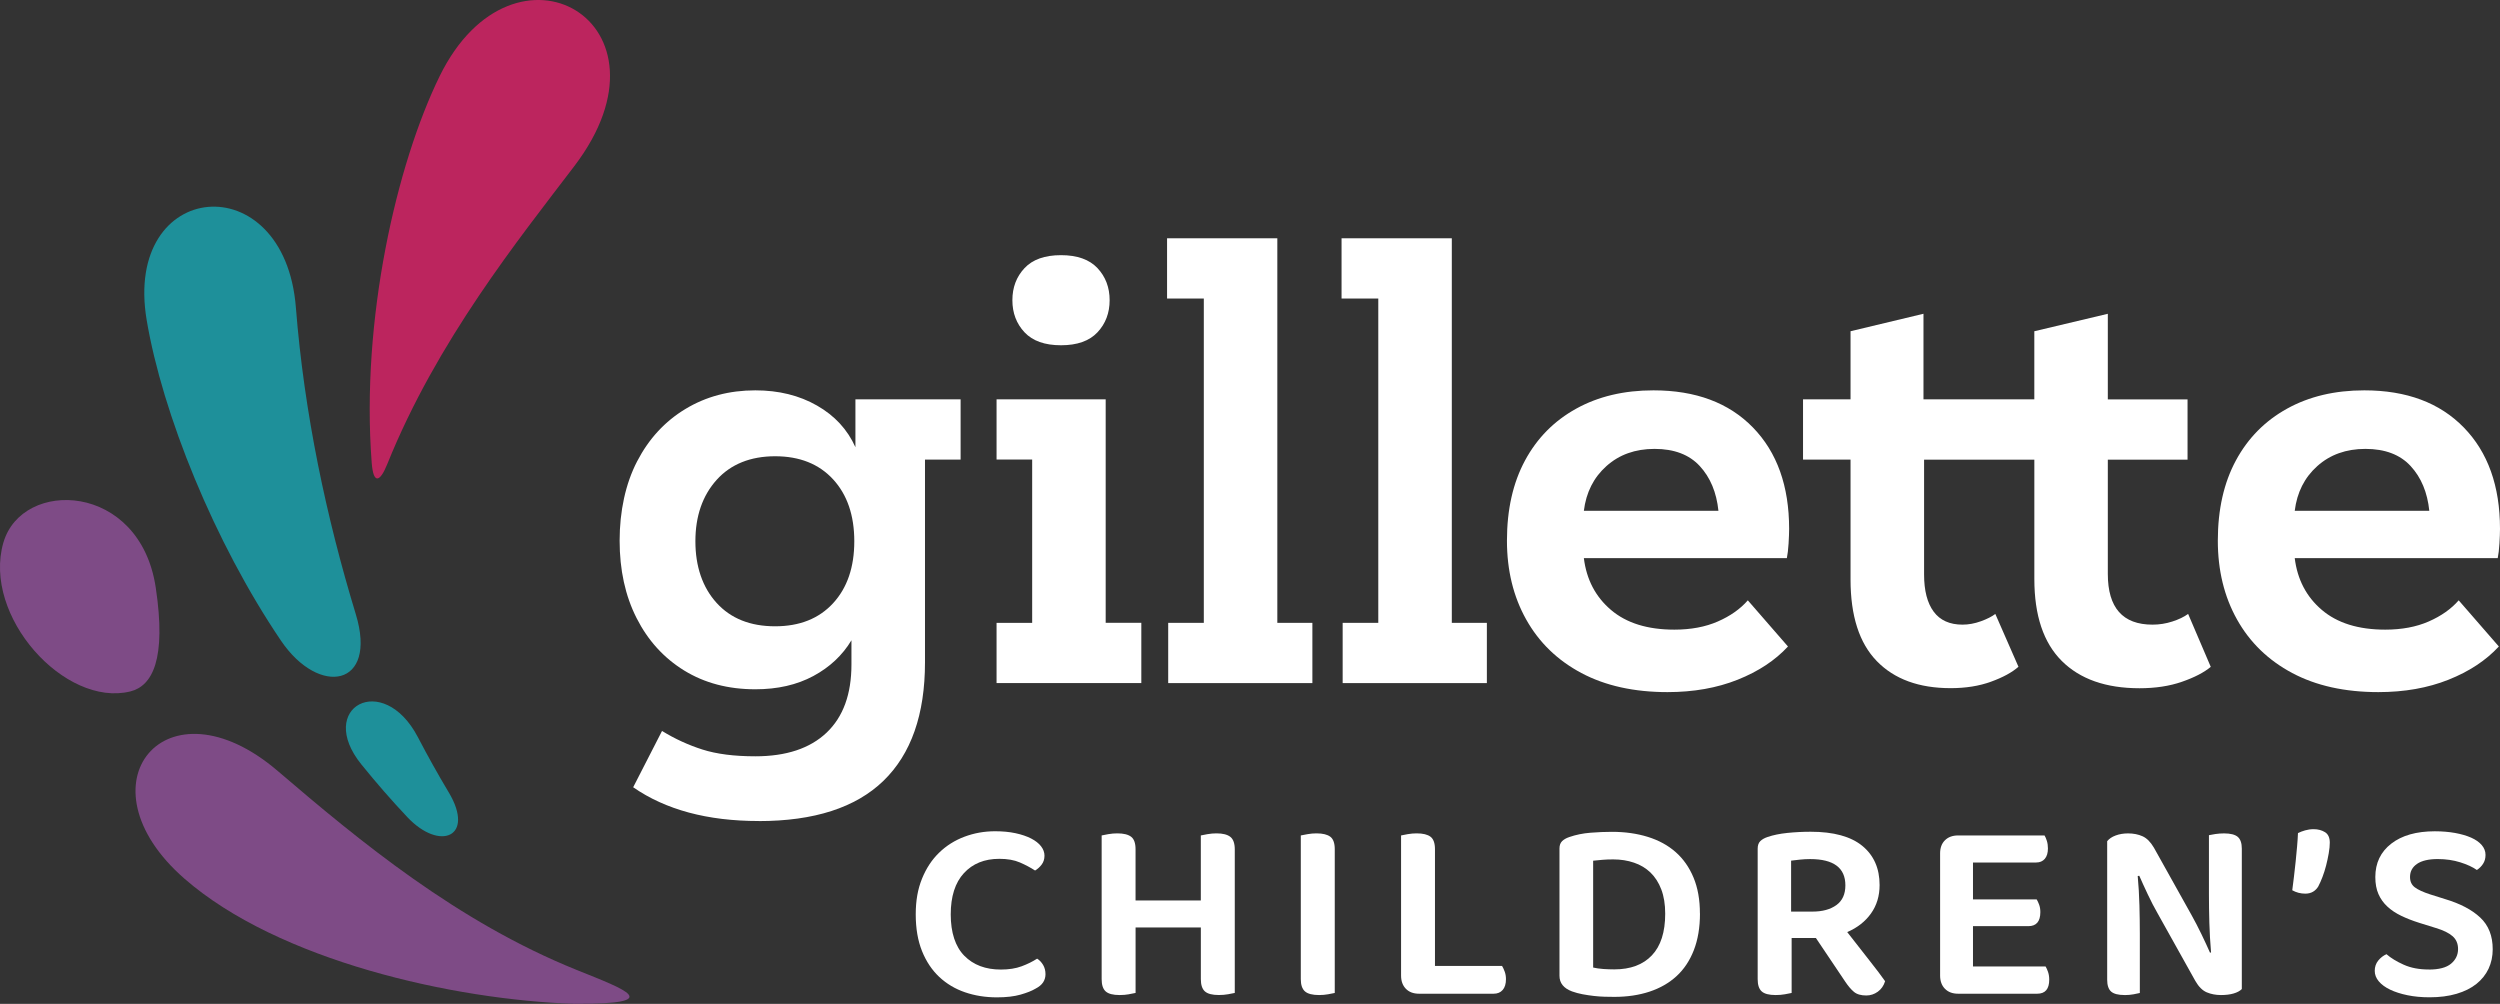 <svg width="259" height="104" viewBox="0 0 259 104" fill="none" xmlns="http://www.w3.org/2000/svg">
<rect x="0" y="0" width="259" height="104" fill="#333333" stroke="none"/>
<g clip-path="url(#clip0_2_64)">
<path d="M108.208 88.651C108.208 89.01 108.109 89.319 107.91 89.579C107.712 89.84 107.486 90.04 107.234 90.187C106.765 89.881 106.242 89.603 105.664 89.352C105.087 89.1 104.375 88.974 103.527 88.974C101.993 88.974 100.773 89.468 99.862 90.456C98.951 91.444 98.496 92.872 98.496 94.737C98.496 96.602 98.966 98.066 99.904 99.018C100.842 99.97 102.104 100.446 103.689 100.446C104.519 100.446 105.234 100.333 105.839 100.108C106.443 99.884 106.978 99.62 107.447 99.315C107.7 99.476 107.907 99.695 108.07 99.973C108.232 100.252 108.313 100.572 108.313 100.931C108.313 101.237 108.232 101.515 108.07 101.767C107.907 102.018 107.637 102.243 107.258 102.437C106.897 102.653 106.389 102.853 105.731 103.042C105.072 103.231 104.257 103.326 103.283 103.326C102.092 103.326 100.989 103.15 99.97 102.799C98.95 102.449 98.064 101.919 97.306 101.21C96.551 100.5 95.953 99.608 95.52 98.53C95.087 97.453 94.87 96.186 94.87 94.734C94.87 93.282 95.087 92.1 95.52 91.031C95.953 89.962 96.542 89.064 97.291 88.34C98.039 87.612 98.914 87.061 99.916 86.684C100.917 86.307 101.975 86.118 103.094 86.118C103.869 86.118 104.573 86.184 105.204 86.319C105.836 86.454 106.377 86.639 106.828 86.87C107.279 87.103 107.622 87.373 107.856 87.678C108.091 87.983 108.208 88.307 108.208 88.648" fill="white"/>
<path d="M116.958 103.006C116.66 103.06 116.338 103.087 115.995 103.087C115.31 103.087 114.829 102.961 114.549 102.71C114.27 102.458 114.131 102.036 114.131 101.443V86.552C114.276 86.516 114.504 86.472 114.82 86.418C115.136 86.364 115.445 86.337 115.752 86.337C116.401 86.337 116.879 86.454 117.183 86.687C117.49 86.921 117.643 87.352 117.643 87.981V93.285H124.405V86.552C124.55 86.516 124.778 86.472 125.097 86.418C125.412 86.364 125.722 86.337 126.029 86.337C126.678 86.337 127.156 86.457 127.463 86.699C127.77 86.942 127.923 87.376 127.923 88.004V102.868C127.761 102.904 127.532 102.949 127.234 103.003C126.937 103.057 126.615 103.084 126.272 103.084C125.587 103.084 125.106 102.958 124.826 102.707C124.546 102.455 124.408 102.033 124.408 101.44V96.082H117.646V102.868C117.484 102.904 117.255 102.949 116.958 103.003" fill="white"/>
<path d="M136.657 103.087C135.972 103.087 135.485 102.961 135.196 102.71C134.908 102.458 134.763 102.036 134.763 101.443V86.552C134.926 86.516 135.16 86.472 135.467 86.418C135.773 86.364 136.08 86.337 136.387 86.337C137.036 86.337 137.514 86.454 137.821 86.687C138.128 86.921 138.281 87.352 138.281 87.981V102.871C138.119 102.907 137.887 102.952 137.593 103.006C137.295 103.06 136.985 103.087 136.66 103.087" fill="white"/>
<path d="M145.65 102.44C145.317 102.099 145.151 101.641 145.151 101.066V86.552C145.296 86.516 145.524 86.472 145.84 86.418C146.156 86.364 146.465 86.337 146.772 86.337C147.421 86.337 147.896 86.454 148.203 86.687C148.51 86.921 148.663 87.352 148.663 87.978V100.069H155.612C155.702 100.213 155.792 100.405 155.882 100.647C155.972 100.89 156.018 101.153 156.018 101.44C156.018 101.925 155.906 102.297 155.681 102.557C155.455 102.818 155.143 102.949 154.746 102.949H147.013C146.435 102.949 145.981 102.779 145.647 102.437" fill="white"/>
<path d="M176.117 94.63C176.117 96.082 175.904 97.354 175.48 98.441C175.056 99.527 174.458 100.426 173.682 101.135C172.906 101.845 171.974 102.377 170.883 102.737C169.791 103.096 168.58 103.276 167.245 103.276C166.938 103.276 166.604 103.27 166.243 103.261C165.883 103.252 165.507 103.225 165.119 103.18C164.731 103.135 164.343 103.078 163.958 103.006C163.57 102.931 163.207 102.835 162.861 102.71C161.995 102.386 161.562 101.848 161.562 101.093V87.9C161.562 87.576 161.652 87.325 161.833 87.145C162.013 86.966 162.266 86.822 162.59 86.714C163.258 86.484 163.982 86.334 164.767 86.271C165.552 86.208 166.294 86.178 166.998 86.178C168.351 86.178 169.59 86.352 170.717 86.702C171.842 87.052 172.804 87.576 173.598 88.277C174.392 88.977 175.008 89.858 175.45 90.917C175.892 91.977 176.111 93.216 176.111 94.633M172.515 94.659C172.515 93.69 172.38 92.851 172.109 92.142C171.839 91.432 171.463 90.852 170.988 90.393C170.51 89.935 169.942 89.594 169.283 89.373C168.625 89.148 167.909 89.034 167.133 89.034C166.718 89.034 166.346 89.046 166.012 89.076C165.678 89.103 165.356 89.136 165.05 89.169V100.237C165.356 100.309 165.702 100.357 166.093 100.387C166.481 100.414 166.863 100.428 167.242 100.428C168.916 100.428 170.218 99.944 171.135 98.974C172.055 98.004 172.515 96.57 172.515 94.665" fill="white"/>
<path d="M185.609 102.871C185.447 102.907 185.219 102.952 184.921 103.006C184.623 103.06 184.302 103.087 183.959 103.087C183.273 103.087 182.792 102.961 182.513 102.71C182.233 102.458 182.095 102.036 182.095 101.443V87.924C182.095 87.582 182.185 87.322 182.365 87.142C182.546 86.963 182.798 86.819 183.123 86.711C183.7 86.513 184.38 86.373 185.165 86.292C185.949 86.211 186.758 86.169 187.585 86.169C189.966 86.169 191.749 86.66 192.94 87.636C194.13 88.615 194.726 89.965 194.726 91.69C194.726 92.821 194.428 93.803 193.833 94.638C193.237 95.474 192.417 96.114 191.373 96.564C192.167 97.587 192.928 98.56 193.658 99.485C194.389 100.41 194.933 101.132 195.297 101.653C195.153 102.12 194.9 102.482 194.539 102.743C194.179 103 193.782 103.132 193.349 103.132C192.789 103.132 192.363 103.006 192.065 102.755C191.767 102.503 191.476 102.162 191.187 101.731L188.129 97.18H185.613V102.862L185.609 102.871ZM187.774 94.441C188.803 94.441 189.626 94.216 190.249 93.767C190.871 93.318 191.181 92.636 191.181 91.72C191.181 89.905 189.963 89.001 187.531 89.001C187.17 89.001 186.824 89.019 186.49 89.055C186.157 89.091 185.847 89.127 185.558 89.163V94.441H187.777H187.774Z" fill="white"/>
<path d="M201.497 102.44C201.163 102.099 200.995 101.641 200.995 101.066V88.412C200.995 87.837 201.16 87.385 201.497 87.052C201.831 86.72 202.285 86.552 202.862 86.552H211.813C211.903 86.696 211.984 86.885 212.056 87.118C212.129 87.352 212.165 87.612 212.165 87.9C212.165 88.367 212.056 88.726 211.84 88.977C211.623 89.229 211.326 89.355 210.947 89.355H204.401V93.177H210.998C211.088 93.318 211.172 93.504 211.257 93.728C211.338 93.953 211.38 94.207 211.38 94.495C211.38 95.465 210.965 95.95 210.135 95.95H204.401V100.123H211.921C212.011 100.267 212.095 100.461 212.18 100.701C212.261 100.943 212.3 101.207 212.3 101.494C212.3 102.464 211.885 102.949 211.058 102.949H202.862C202.285 102.949 201.831 102.779 201.497 102.437" fill="white"/>
<path d="M220.117 103.087C219.45 103.087 218.981 102.964 218.71 102.725C218.44 102.482 218.304 102.075 218.304 101.5V87.148C218.503 86.897 218.794 86.699 219.182 86.555C219.57 86.412 219.997 86.34 220.466 86.34C221.025 86.34 221.524 86.439 221.966 86.636C222.408 86.834 222.799 87.229 223.145 87.819L227.039 94.794C227.4 95.441 227.745 96.109 228.079 96.8C228.413 97.492 228.704 98.123 228.957 98.698L229.065 98.671C228.975 97.611 228.915 96.585 228.888 95.588C228.861 94.591 228.846 93.609 228.846 92.639V86.525C228.99 86.49 229.21 86.451 229.51 86.406C229.808 86.361 230.109 86.34 230.415 86.34C231.083 86.34 231.555 86.463 231.834 86.702C232.114 86.945 232.252 87.352 232.252 87.927V102.467C232.054 102.665 231.771 102.817 231.401 102.925C231.032 103.033 230.596 103.087 230.091 103.087C229.549 103.087 229.059 102.991 228.617 102.805C228.175 102.617 227.784 102.228 227.442 101.635L223.548 94.659C223.187 94.031 222.841 93.363 222.508 92.654C222.174 91.944 221.879 91.303 221.63 90.729L221.467 90.756C221.558 91.744 221.618 92.758 221.645 93.797C221.672 94.839 221.687 95.827 221.687 96.761V102.874C221.543 102.91 221.326 102.955 221.037 103.009C220.749 103.063 220.442 103.09 220.117 103.09" fill="white"/>
<path d="M240.211 91.773C239.904 92.312 239.444 92.582 238.831 92.582C238.344 92.582 237.893 92.465 237.478 92.231C237.532 91.8 237.592 91.33 237.655 90.818C237.719 90.306 237.776 89.786 237.83 89.256C237.884 88.726 237.932 88.211 237.977 87.708C238.022 87.205 238.052 86.741 238.07 86.307C238.287 86.199 238.536 86.106 238.813 86.025C239.093 85.945 239.384 85.903 239.691 85.903C240.142 85.903 240.533 86.007 240.867 86.211C241.2 86.418 241.366 86.783 241.366 87.304C241.366 87.609 241.33 87.971 241.258 88.394C241.185 88.816 241.095 89.238 240.987 89.66C240.879 90.082 240.752 90.483 240.608 90.857C240.464 91.235 240.328 91.54 240.202 91.773" fill="white"/>
<path d="M251.625 100.446C252.671 100.446 253.438 100.246 253.925 99.842C254.409 99.438 254.655 98.932 254.655 98.321C254.655 97.764 254.466 97.321 254.087 96.989C253.708 96.656 253.131 96.375 252.355 96.141L250.626 95.603C249.941 95.387 249.318 95.144 248.762 94.875C248.203 94.606 247.725 94.288 247.328 93.917C246.931 93.549 246.624 93.118 246.408 92.627C246.191 92.133 246.083 91.546 246.083 90.863C246.083 89.409 246.633 88.256 247.734 87.403C248.834 86.549 250.338 86.121 252.25 86.121C253.008 86.121 253.705 86.181 254.346 86.295C254.986 86.412 255.539 86.573 256.011 86.78C256.477 86.987 256.844 87.241 257.106 87.546C257.367 87.852 257.5 88.19 257.5 88.567C257.5 88.944 257.412 89.235 257.241 89.498C257.07 89.759 256.856 89.968 256.604 90.13C256.171 89.825 255.599 89.561 254.887 89.337C254.174 89.112 253.395 88.998 252.548 88.998C251.61 88.998 250.897 89.166 250.41 89.495C249.923 89.828 249.679 90.28 249.679 90.855C249.679 91.322 249.845 91.681 250.178 91.929C250.512 92.181 251.038 92.423 251.76 92.657L253.299 93.142C254.869 93.609 256.086 94.246 256.949 95.055C257.815 95.863 258.245 96.959 258.245 98.339C258.245 99.075 258.101 99.749 257.815 100.36C257.527 100.97 257.106 101.494 256.556 101.934C256.005 102.374 255.32 102.716 254.499 102.958C253.678 103.201 252.746 103.32 251.7 103.32C250.87 103.32 250.109 103.249 249.415 103.105C248.72 102.961 248.122 102.77 247.617 102.527C247.111 102.285 246.721 101.997 246.441 101.665C246.161 101.333 246.023 100.97 246.023 100.575C246.023 100.18 246.143 99.809 246.387 99.512C246.63 99.216 246.913 98.998 247.238 98.854C247.689 99.249 248.284 99.611 249.024 99.944C249.763 100.276 250.629 100.44 251.622 100.44" fill="white"/>
<path d="M78.604 85.058C73.291 85.058 68.956 83.891 65.597 81.559L68.586 75.727C69.915 76.544 71.31 77.185 72.774 77.652C74.238 78.119 76.063 78.353 78.252 78.353C81.454 78.353 83.914 77.535 85.634 75.904C87.354 74.269 88.21 71.919 88.21 68.844V66.335C87.272 67.892 85.956 69.126 84.257 70.039C82.558 70.952 80.555 71.41 78.252 71.41C75.441 71.41 72.982 70.76 70.871 69.458C68.763 68.156 67.121 66.347 65.949 64.033C64.776 61.719 64.193 59.046 64.193 56.013C64.193 52.98 64.797 50.121 66.009 47.789C67.221 45.454 68.889 43.646 71.018 42.365C73.147 41.08 75.558 40.44 78.252 40.44C80.673 40.44 82.801 40.964 84.638 42.014C86.476 43.062 87.802 44.502 88.622 46.331V41.371H99.519V47.613H95.829V68.614C95.829 74.017 94.395 78.113 91.524 80.894C88.653 83.672 84.347 85.064 78.604 85.064M80.303 64.884C82.841 64.884 84.843 64.087 86.31 62.492C87.775 60.899 88.505 58.758 88.505 56.076C88.505 53.394 87.772 51.253 86.31 49.66C84.843 48.068 82.844 47.268 80.303 47.268C77.762 47.268 75.706 48.086 74.241 49.717C72.777 51.349 72.043 53.471 72.043 56.076C72.043 58.681 72.777 60.851 74.241 62.462C75.706 64.075 77.726 64.884 80.303 64.884Z" fill="white"/>
<path d="M103.244 70.769V64.527H106.933V47.61H103.244V41.368H114.549V64.524H118.241V70.766H103.244V70.769ZM109.922 35.769C108.241 35.769 106.981 35.323 106.142 34.428C105.304 33.533 104.883 32.425 104.883 31.102C104.883 29.779 105.301 28.671 106.142 27.776C106.981 26.881 108.241 26.435 109.922 26.435C111.603 26.435 112.859 26.884 113.698 27.776C114.537 28.671 114.958 29.779 114.958 31.102C114.958 32.425 114.537 33.533 113.698 34.428C112.859 35.323 111.6 35.769 109.922 35.769Z" fill="white"/>
<path d="M121.026 70.769V64.527H124.715V30.928H120.908V24.686H132.331V64.527H135.963V70.769H121.026Z" fill="white"/>
<path d="M139.099 70.769V64.527H142.791V30.928H138.985V24.686H150.407V64.527H154.039V70.769H139.099Z" fill="white"/>
<path d="M172.759 71.703C169.283 71.703 166.304 71.042 163.826 69.722C161.345 68.401 159.439 66.551 158.113 64.18C156.784 61.809 156.12 59.085 156.12 56.013C156.12 52.786 156.745 50.017 157.996 47.699C159.244 45.385 161.012 43.598 163.297 42.335C165.582 41.071 168.246 40.44 171.295 40.44C175.669 40.44 179.106 41.721 181.605 44.289C184.103 46.855 185.354 50.355 185.354 54.789C185.354 55.178 185.333 55.684 185.297 56.306C185.258 56.929 185.198 57.435 185.119 57.821H164.088C164.361 60.04 165.299 61.83 166.899 63.189C168.498 64.551 170.687 65.231 173.459 65.231C175.176 65.231 176.683 64.949 177.969 64.384C179.259 63.821 180.294 63.09 181.075 62.195L185.234 66.976C183.905 68.416 182.167 69.563 180.02 70.419C177.87 71.275 175.45 71.703 172.756 71.703M171.409 46.505C169.415 46.505 167.756 47.098 166.43 48.283C165.101 49.469 164.322 51.017 164.088 52.92H178.03C177.834 51.017 177.191 49.469 176.096 48.283C175.002 47.098 173.441 46.505 171.409 46.505Z" fill="white"/>
<path d="M206.71 63.593L209.113 69.078C208.448 69.662 207.501 70.177 206.272 70.623C205.042 71.072 203.644 71.293 202.083 71.293C198.803 71.293 196.253 70.359 194.44 68.494C192.624 66.629 191.716 63.809 191.716 60.037V47.613H186.794V41.371H191.716V34.315L199.272 32.506V41.374H210.755V34.317L218.37 32.509V41.377H226.63V47.619H218.37V59.462C218.37 62.962 219.913 64.713 223.001 64.713C223.704 64.713 224.387 64.605 225.051 64.39C225.713 64.177 226.26 63.914 226.69 63.602L229.035 69.087C228.332 69.671 227.336 70.186 226.047 70.632C224.76 71.081 223.292 71.302 221.654 71.302C218.175 71.302 215.493 70.359 213.599 68.473C211.705 66.587 210.758 63.761 210.758 59.986V47.619H199.335V59.519C199.335 61.189 199.666 62.474 200.33 63.369C200.992 64.264 201.99 64.713 203.316 64.713C203.941 64.713 204.576 64.596 205.219 64.363C205.866 64.129 206.362 63.875 206.714 63.605" fill="white"/>
<path d="M246.402 71.703C242.926 71.703 239.947 71.042 237.469 69.722C234.989 68.401 233.082 66.551 231.756 64.18C230.427 61.809 229.766 59.085 229.766 56.013C229.766 52.786 230.391 50.017 231.642 47.699C232.89 45.385 234.658 43.598 236.943 42.335C239.228 41.071 241.892 40.44 244.941 40.44C249.315 40.44 252.752 41.721 255.251 44.289C257.749 46.855 259 50.355 259 54.789C259 55.178 258.979 55.684 258.943 56.306C258.904 56.929 258.844 57.435 258.765 57.821H237.734C238.007 60.04 238.945 61.83 240.545 63.189C242.144 64.551 244.333 65.231 247.105 65.231C248.825 65.231 250.329 64.949 251.616 64.384C252.905 63.821 253.94 63.09 254.721 62.195L258.88 66.976C257.551 68.416 255.813 69.563 253.666 70.419C251.516 71.275 249.096 71.703 246.402 71.703ZM245.055 46.505C243.062 46.505 241.402 47.098 240.076 48.283C238.747 49.469 237.968 51.017 237.734 52.92H251.676C251.48 51.017 250.837 49.469 249.742 48.283C248.648 47.098 247.087 46.505 245.055 46.505Z" fill="white"/>
<path fill-rule="evenodd" clip-rule="evenodd" d="M59.596 104C46.929 103.596 28.822 99.5 19.117 91.037C7.872 81.232 17.189 69.961 28.777 79.876C37.274 87.151 47.401 95.507 59.719 100.476C64.852 102.545 69.016 104.021 59.596 103.997" fill="#7E4B86"/>
<path d="M30.653 31.854C29.484 16.978 12.73 18.51 15.196 33.162C16.826 42.847 22.198 56.175 29.117 66.383C33.068 72.209 39.147 71.156 36.865 63.647C33.81 53.609 31.516 42.817 30.653 31.854Z" fill="#1E909A"/>
<path d="M46.49 82.092C45.362 80.203 44.298 78.296 43.297 76.377C39.673 69.443 32.68 73.305 37.436 79.191C38.976 81.095 40.569 82.927 42.211 84.666C45.573 88.226 49.244 86.714 46.493 82.092" fill="#1E909A"/>
<path fill-rule="evenodd" clip-rule="evenodd" d="M0.355 56.205C2.285 49.553 14.489 49.933 16.134 60.863C17.259 68.332 15.776 71.069 13.503 71.632C6.711 73.308 -1.855 63.83 0.352 56.205" fill="#7E4B86"/>
<path fill-rule="evenodd" clip-rule="evenodd" d="M40.124 48.077C45.251 35.332 53.748 24.77 59.493 17.22C70.835 2.32 53.222 -7.811 45.536 7.915C41.096 16.998 37.376 33.108 38.507 47.927C38.681 50.214 39.364 49.963 40.124 48.077Z" fill="#BC255E"/>
</g>
<defs>
<clipPath id="clip0_2_64">
<rect width="259" height="104" fill="white"/>
</clipPath>
</defs>
</svg>
